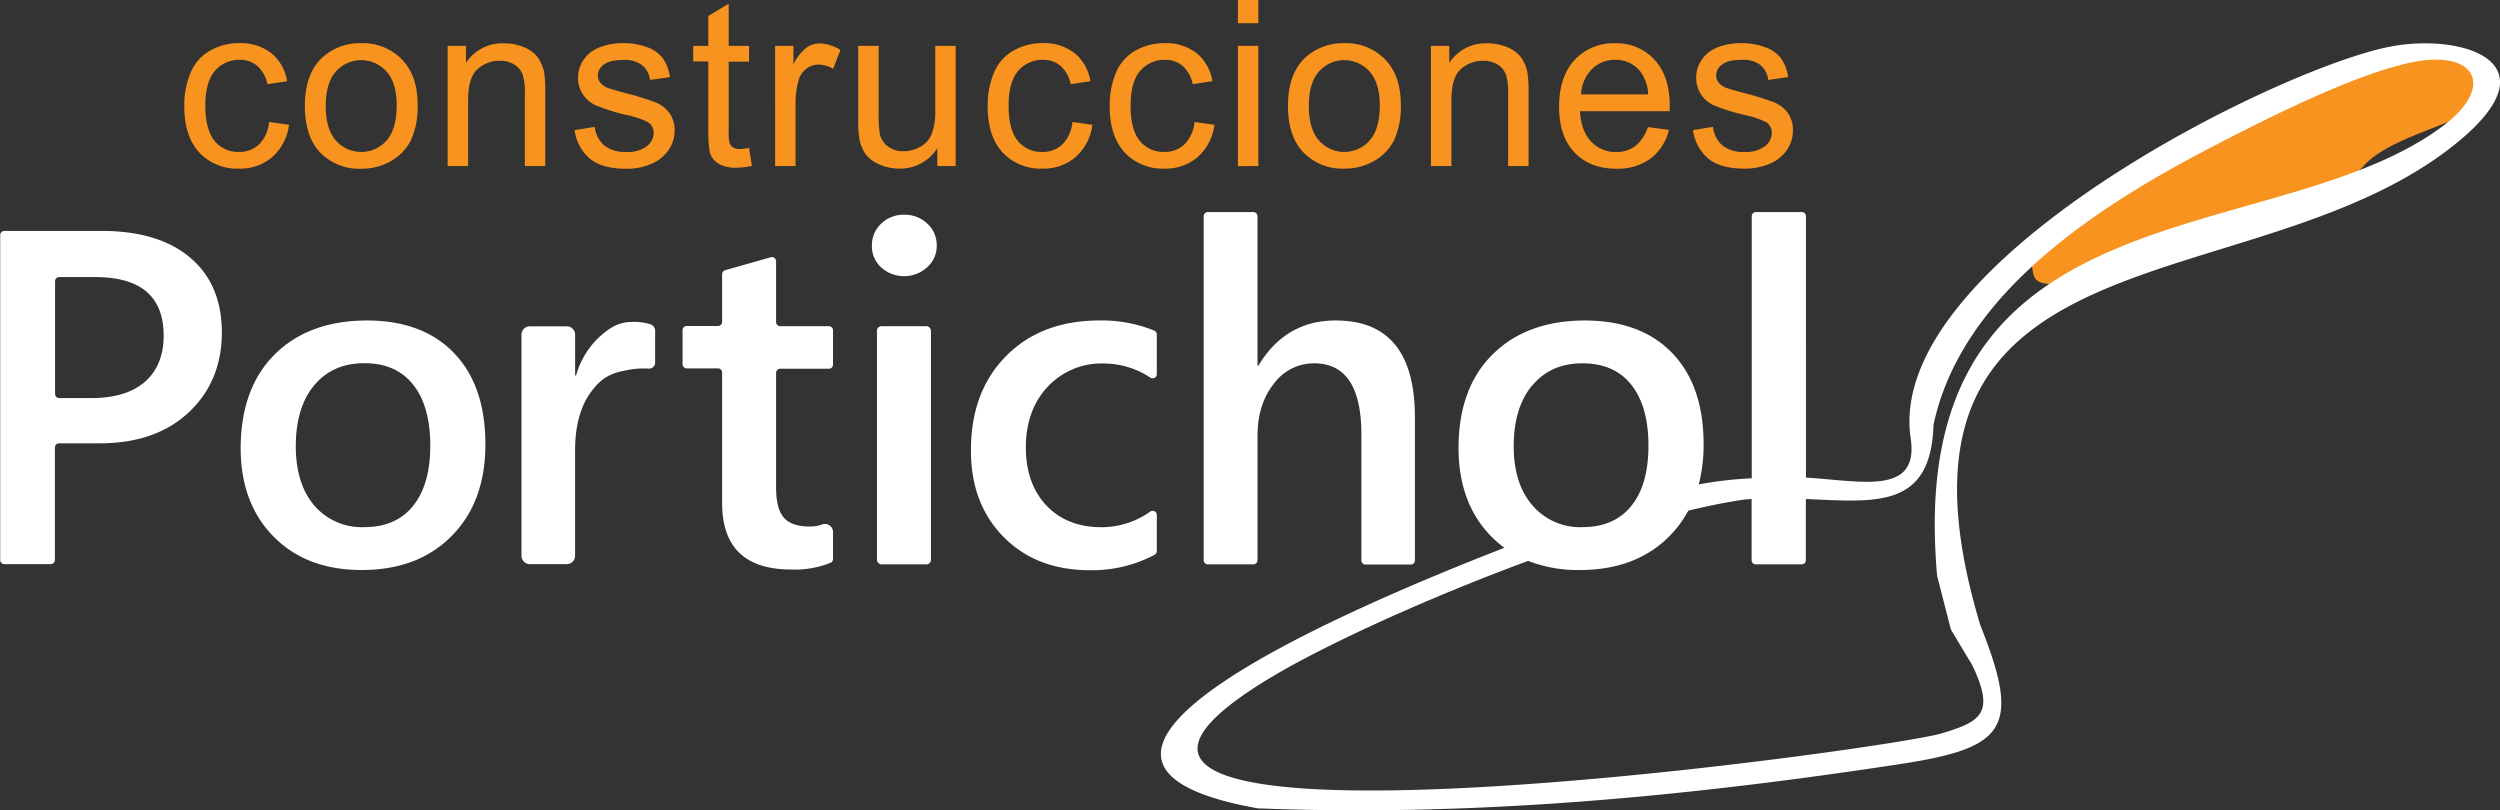 <svg xmlns="http://www.w3.org/2000/svg" viewBox="0 0 599.26 194.28"><rect x="0" y="0" width="599.26" height="194.28" fill="#333333" stroke="none"/><defs><style>.cls-1,.cls-2{fill:#f7931e;}.cls-2,.cls-3{fill-rule:evenodd;}.cls-3,.cls-4{fill:#fff;}</style></defs><g id="Capa_2" data-name="Capa 2"><g id="Capa_1-2" data-name="Capa 1"><path class="cls-1" d="M405.77,31.19l4.84-.78a6.78,6.78,0,0,0,2.27,4.46,7.93,7.93,0,0,0,5.2,1.55,7.67,7.67,0,0,0,5-1.38,4.09,4.09,0,0,0,1.63-3.21,2.94,2.94,0,0,0-1.47-2.6,21.32,21.32,0,0,0-5-1.66,45.4,45.4,0,0,1-7.44-2.34,7.14,7.14,0,0,1-4.22-6.6,7.48,7.48,0,0,1,.88-3.56,8.08,8.08,0,0,1,2.4-2.73A10.39,10.39,0,0,1,413,10.92a15,15,0,0,1,4.21-.58,16.6,16.6,0,0,1,5.95,1A8.06,8.06,0,0,1,426.94,14a10.55,10.55,0,0,1,1.68,4.49l-4.78.67A5.3,5.3,0,0,0,422,15.6a6.82,6.82,0,0,0-4.4-1.26c-2.24,0-3.84.37-4.79,1.12a3.23,3.23,0,0,0-1.44,2.6,2.69,2.69,0,0,0,.59,1.71,4.32,4.32,0,0,0,1.87,1.3c.5.19,1.92.6,4.31,1.25a61.91,61.91,0,0,1,7.23,2.26,7.46,7.46,0,0,1,3.23,2.56,7.13,7.13,0,0,1,1.17,4.18,8.19,8.19,0,0,1-1.42,4.59,9.36,9.36,0,0,1-4.12,3.33,15,15,0,0,1-6.09,1.18q-5.61,0-8.57-2.33a10.85,10.85,0,0,1-3.76-6.9M379,22.63h16.07a9.81,9.81,0,0,0-1.85-5.46,7.45,7.45,0,0,0-6-2.83,7.72,7.72,0,0,0-5.65,2.26A9,9,0,0,0,379,22.63Zm16,7.84,5.06.66A12.24,12.24,0,0,1,395.66,38a13.31,13.31,0,0,1-8.24,2.44q-6.3,0-10-3.89t-3.7-10.91q0-7.26,3.73-11.27a12.69,12.69,0,0,1,9.7-4,12.3,12.3,0,0,1,9.43,3.93q3.66,3.93,3.66,11.06c0,.29,0,.73,0,1.3H378.72c.19,3.16,1.08,5.59,2.69,7.27a8,8,0,0,0,6,2.52A7.46,7.46,0,0,0,392,35,9.42,9.42,0,0,0,395,30.47ZM343,39.81V11h4.39v4.1a10.37,10.37,0,0,1,9.16-4.71,12.07,12.07,0,0,1,4.79.94,7.47,7.47,0,0,1,3.27,2.45,9.19,9.19,0,0,1,1.52,3.61,28.18,28.18,0,0,1,.27,4.75V39.81h-4.89V22.28a13.13,13.13,0,0,0-.57-4.47,4.71,4.71,0,0,0-2-2.36,6.38,6.38,0,0,0-3.4-.88,7.84,7.84,0,0,0-5.37,2c-1.51,1.32-2.26,3.83-2.26,7.51V39.81ZM313.73,25.39q0,5.53,2.42,8.27a8.08,8.08,0,0,0,12.17,0c1.62-1.84,2.42-4.65,2.42-8.42q0-5.34-2.44-8.08a8.1,8.1,0,0,0-12.15,0Q313.74,19.88,313.73,25.39Zm-5,0q0-8,4.45-11.84a13.46,13.46,0,0,1,9.07-3.2A13,13,0,0,1,332,14.23q3.78,3.89,3.78,10.74a19,19,0,0,1-1.67,8.74,11.85,11.85,0,0,1-4.87,4.95,14.06,14.06,0,0,1-7,1.76,13,13,0,0,1-9.79-3.87Q308.73,32.67,308.73,25.38Zm-12,14.43V11h4.9V39.81Zm0-34.25V0h4.9V5.56ZM286.33,29.24l4.78.67a12.36,12.36,0,0,1-4,7.72,11.79,11.79,0,0,1-8,2.79,12.37,12.37,0,0,1-9.5-3.86Q266,32.69,266,25.49a20.2,20.2,0,0,1,1.54-8.16,10.73,10.73,0,0,1,4.71-5.24,13.89,13.89,0,0,1,6.88-1.75,12,12,0,0,1,7.67,2.37,10.93,10.93,0,0,1,3.83,6.75l-4.73.72a7.85,7.85,0,0,0-2.41-4.37,6.26,6.26,0,0,0-4.17-1.47,7.62,7.62,0,0,0-6,2.64c-1.54,1.77-2.31,4.55-2.31,8.37s.74,6.68,2.22,8.43a7.27,7.27,0,0,0,5.81,2.64,6.86,6.86,0,0,0,4.81-1.76A8.68,8.68,0,0,0,286.33,29.24Zm-29.26,0,4.78.67a12.36,12.36,0,0,1-4,7.72,11.79,11.79,0,0,1-8,2.79,12.37,12.37,0,0,1-9.5-3.86q-3.6-3.87-3.6-11.07a20,20,0,0,1,1.55-8.16A10.73,10.73,0,0,1,243,12.09a13.88,13.88,0,0,1,6.87-1.75,12,12,0,0,1,7.68,2.37,10.87,10.87,0,0,1,3.82,6.75l-4.72.72a7.91,7.91,0,0,0-2.41-4.37,6.26,6.26,0,0,0-4.17-1.47,7.64,7.64,0,0,0-6,2.64c-1.53,1.77-2.3,4.55-2.3,8.37s.74,6.68,2.22,8.43a7.26,7.26,0,0,0,5.81,2.64,6.86,6.86,0,0,0,4.81-1.76A8.73,8.73,0,0,0,257.07,29.24ZM224.68,39.81V35.52a10.51,10.51,0,0,1-9.13,4.9,11.8,11.8,0,0,1-4.75-1A8,8,0,0,1,207.52,37a9.35,9.35,0,0,1-1.5-3.62,24.86,24.86,0,0,1-.3-4.56V11h4.9v16a29.52,29.52,0,0,0,.29,5.15,5.05,5.05,0,0,0,2,3,6,6,0,0,0,3.68,1.1,8,8,0,0,0,4.11-1.12A6.29,6.29,0,0,0,223.38,32a15.45,15.45,0,0,0,.8-5.63V11h4.89V39.81Zm-38.88,0V11h4.39v4.42a11.74,11.74,0,0,1,3.12-4,5.45,5.45,0,0,1,3.14-1,9.71,9.71,0,0,1,5,1.55l-1.74,4.51a7.21,7.21,0,0,0-3.56-1,4.59,4.59,0,0,0-2.86,1A5.18,5.18,0,0,0,191.51,19a18.83,18.83,0,0,0-.82,5.7V39.81Zm-6.24-4.37.67,4.32a18,18,0,0,1-3.68.44,8.24,8.24,0,0,1-4.12-.85,4.71,4.71,0,0,1-2.06-2.21c-.4-.92-.59-2.85-.59-5.78V14.73h-3.61V11h3.61V3.82L174.67.88V11h4.89v3.78h-4.89v16.9a8.63,8.63,0,0,0,.26,2.7,2.1,2.1,0,0,0,.84,1,3.26,3.26,0,0,0,1.66.35A15.41,15.41,0,0,0,179.56,35.44Zm-41.82-4.25,4.83-.78a6.78,6.78,0,0,0,2.27,4.46,8,8,0,0,0,5.21,1.55,7.64,7.64,0,0,0,5-1.38,4.07,4.07,0,0,0,1.64-3.21,3,3,0,0,0-1.47-2.6,21.32,21.32,0,0,0-5-1.66,45.4,45.4,0,0,1-7.44-2.34,7.14,7.14,0,0,1-4.22-6.6,7.48,7.48,0,0,1,.88-3.56,8,8,0,0,1,2.4-2.73A10.39,10.39,0,0,1,145,10.92a15,15,0,0,1,4.21-.58,16.64,16.64,0,0,1,6,1A8.16,8.16,0,0,1,158.91,14a10.55,10.55,0,0,1,1.68,4.49l-4.78.67a5.35,5.35,0,0,0-1.89-3.53,6.8,6.8,0,0,0-4.4-1.26c-2.23,0-3.83.37-4.79,1.12a3.25,3.25,0,0,0-1.43,2.6,2.69,2.69,0,0,0,.59,1.71,4.32,4.32,0,0,0,1.87,1.3c.49.19,1.92.6,4.31,1.25a61.91,61.91,0,0,1,7.23,2.26,7.43,7.43,0,0,1,3.22,2.56,7.06,7.06,0,0,1,1.18,4.18,8.12,8.12,0,0,1-1.43,4.59,9.27,9.27,0,0,1-4.11,3.33,15,15,0,0,1-6.09,1.18c-3.74,0-6.61-.78-8.57-2.33A10.76,10.76,0,0,1,137.74,31.19ZM107.3,39.81V11h4.39v4.1a10.37,10.37,0,0,1,9.16-4.71,12,12,0,0,1,4.79.94,7.57,7.57,0,0,1,3.28,2.45,9.5,9.5,0,0,1,1.52,3.61,29.65,29.65,0,0,1,.26,4.75V39.81h-4.89V22.28a13.18,13.18,0,0,0-.56-4.47,4.76,4.76,0,0,0-2-2.36,6.43,6.43,0,0,0-3.4-.88,7.85,7.85,0,0,0-5.38,2c-1.51,1.32-2.26,3.83-2.26,7.51V39.81ZM78.08,25.39q0,5.53,2.42,8.27a8.09,8.09,0,0,0,12.18,0q2.41-2.76,2.41-8.42,0-5.34-2.43-8.08a8.12,8.12,0,0,0-12.16,0Q78.09,19.88,78.08,25.39Zm-5,0q0-8,4.45-11.84a13.47,13.47,0,0,1,9.08-3.2,13,13,0,0,1,9.72,3.89Q100.1,18.12,100.1,25a19,19,0,0,1-1.67,8.74,11.8,11.8,0,0,1-4.87,4.95,14.05,14.05,0,0,1-7,1.76,13,13,0,0,1-9.8-3.87Q73.07,32.67,73.08,25.38ZM64.5,29.24l4.78.67a12.36,12.36,0,0,1-4,7.72,11.79,11.79,0,0,1-8,2.79,12.37,12.37,0,0,1-9.5-3.86q-3.6-3.87-3.6-11.07a20,20,0,0,1,1.55-8.16,10.73,10.73,0,0,1,4.71-5.24,13.88,13.88,0,0,1,6.87-1.75A12,12,0,0,1,65,12.71a10.87,10.87,0,0,1,3.82,6.75l-4.72.72a7.91,7.91,0,0,0-2.41-4.37,6.26,6.26,0,0,0-4.17-1.47,7.64,7.64,0,0,0-6,2.64c-1.53,1.77-2.3,4.55-2.3,8.37S50,32,51.43,33.78a7.26,7.26,0,0,0,5.81,2.64,6.86,6.86,0,0,0,4.81-1.76A8.73,8.73,0,0,0,64.5,29.24Z"/><path class="cls-2" d="M486.3,61.65C488.75,59,495.8,52.7,499.61,51c3.32-1.51,12.18-9.51,18.67-12.82,10.06-5.14,10.83-6.93,22.43-10.75,4.25-1.4,8-4.83,16.24-7,2.61-.68,6.38-4.91,13.72-5.77,6.87-.81,27.8-5.58,26.92,6.38-.57,7.78-24,10.2-31.3,19.06-3.77,4.54-39.49,14.4-49.56,19.86-1.92,1-22.83,8.13-24.71,8.13-6.45,0-3.81-3.61-5.72-6.42"/><path class="cls-3" d="M88.08,76.82q-14,0-22.17,8.08t-8.22,22.49q0,13.24,7.9,21.24t21.08,8c9.08,0,16.29-2.74,21.68-8.24s8-12.79,8-21.9q0-14-7.47-21.81T88.08,76.82ZM99,121.28c-2.72,3.39-6.64,5.08-11.72,5.08a15,15,0,0,1-11.93-5.17Q70.92,116,70.9,107q0-9.33,4.41-14.63t12-5.31c5.08,0,9,1.71,11.72,5.14s4.11,8.29,4.11,14.57S101.76,117.89,99,121.28Z"/><path class="cls-3" d="M155.9,77.72a13.58,13.58,0,0,0-4.21-.56c-3.24,0-5.15,1.12-7.77,3.38A19.9,19.9,0,0,0,138.09,90h-.23V80.22a2,2,0,0,0-2-2H127a2,2,0,0,0-2,2v53a2,2,0,0,0,2,2h8.85a2,2,0,0,0,2-2V108q0-8.89,3.85-14.1c2.57-3.44,4.83-4.51,8.59-5.17a19.63,19.63,0,0,1,5.23-.37,1.45,1.45,0,0,0,1.52-1.45V79.29A1.66,1.66,0,0,0,155.9,77.72Z"/><path class="cls-3" d="M289.53,135.27h10.9a1,1,0,0,0,1-1.05V104.54c0-5.08,1.3-9.27,3.9-12.54A11.87,11.87,0,0,1,315,87.09q11.31,0,11.33,17v30.18a1,1,0,0,0,1,1.05h10.83a1,1,0,0,0,1-1.05V100.07q0-23.26-19-23.25c-8,0-14.2,3.61-18.5,10.82h-.23V51.83a1,1,0,0,0-1-1h-10.9a1,1,0,0,0-1,1v82.39A1,1,0,0,0,289.53,135.27Z"/><path class="cls-3" d="M45.59,61.76Q38,55.34,24.24,55.35H1.05a1,1,0,0,0-1,1v77.82a1,1,0,0,0,1.05,1.05H12.16a1,1,0,0,0,1-1.05v-26.9a1,1,0,0,1,1.05-1h9.59q13.5,0,21.41-7.4T53.18,79.8Q53.18,68.16,45.59,61.76ZM34.78,91.49c-3,2.62-7.3,3.93-13,3.93H14.25a1,1,0,0,1-1.05-1v-27a1,1,0,0,1,1.05-1h8.6q16.38,0,16.38,14.06C39.23,85.15,37.75,88.84,34.78,91.49Z"/><path class="cls-3" d="M276.71,79.26a33.25,33.25,0,0,0-13.14-2.44q-14,0-22.44,8.56t-8.39,22.68q0,12.68,7.8,20.62t20.52,8A32.15,32.15,0,0,0,276.74,133a1,1,0,0,0,.55-.92v-8.55a1,1,0,0,0-1.64-.85,20.21,20.21,0,0,1-11.53,3.7c-5.54,0-9.93-1.71-13.22-5.14s-5-8.1-5-14,1.75-10.84,5.25-14.55a17.61,17.61,0,0,1,13.43-5.56,20.37,20.37,0,0,1,11.1,3.34,1,1,0,0,0,1.61-.88V80.23A1,1,0,0,0,276.71,79.26Z"/><path class="cls-3" d="M198.63,78.19H187.08a1,1,0,0,1-1.05-1V62.68a1,1,0,0,0-1.33-1l-10.84,3.07a1.05,1.05,0,0,0-.76,1V77.14a1,1,0,0,1-1,1h-7.44a1,1,0,0,0-1.05,1V87.3a1,1,0,0,0,1.05,1h7.44a1,1,0,0,1,1,1V120.6q0,15.92,16.61,15.92a23.24,23.24,0,0,0,9.36-1.61,1,1,0,0,0,.61-1v-6.41a1.94,1.94,0,0,0-2.62-1.78,9.16,9.16,0,0,1-3.05.49c-2.88,0-4.91-.73-6.15-2.17s-1.83-3.86-1.83-7.23V89.39a1,1,0,0,1,1.05-1h11.55a1,1,0,0,0,1.05-1V79.23A1,1,0,0,0,198.63,78.19Z"/><path class="cls-3" d="M216.68,51.47a7.63,7.63,0,0,0-5.42,2.11A7.05,7.05,0,0,0,209,58.89a6.86,6.86,0,0,0,2.26,5.25,8.24,8.24,0,0,0,11-.09,6.85,6.85,0,0,0,2.28-5.16,7,7,0,0,0-2.28-5.31A7.88,7.88,0,0,0,216.68,51.47Z"/><rect class="cls-4" x="210.21" y="78.19" width="12.94" height="57.08" rx="1.05"/><path class="cls-3" d="M573.31,11.11C547,15.89,451.71,62.7,458,105.1c2,13.69-11.62,10.21-25.1,9.38V51.83a1,1,0,0,0-1.05-1h-10.9a1,1,0,0,0-1.05,1v62.82a93.85,93.85,0,0,0-12.7,1.46,38,38,0,0,0,1.16-9.61q0-14-7.47-21.81T380,76.82q-13.95,0-22.16,8.08t-8.22,22.49q0,13.24,7.89,21.24a27,27,0,0,0,3.09,2.68c-42,16.37-122,51.33-59,62.47a2,2,0,0,0,.34,0c51.74,2,102.41-2.84,153.34-10.6,25.34-3.86,29.33-8.46,19.48-33.13a1.59,1.59,0,0,1-.07-.2C445.12,51.66,540.5,74.12,589.2,34,612.56,14.8,590.17,8,573.31,11.11Zm-206,81.29q4.39-5.31,12-5.31c5.08,0,9,1.71,11.72,5.14s4.11,8.29,4.11,14.57-1.37,11.09-4.11,14.48-6.64,5.08-11.72,5.08a15,15,0,0,1-11.93-5.17Q362.85,116,362.84,107,362.84,97.7,367.26,92.4ZM585.51,30.25C552.38,55,486.93,48,468.66,95.93c-5.08,13.34-5.53,28-4.35,41.84a2.57,2.57,0,0,0,.06.4l3.18,12.41a2.81,2.81,0,0,0,.26.62l4.89,8.15a1.19,1.19,0,0,1,.12.22c5.47,11.5,1.93,13.43-7.5,16.25-13.39,4-244.88,35.88-159.35-14.22,13.09-7.66,36.6-18.38,60.33-27.15a32.74,32.74,0,0,0,12.31,2.19c9.08,0,16.29-2.74,21.68-8.24a26.85,26.85,0,0,0,4.41-6c4.95-1.19,9.6-2.12,13.79-2.7l.17,0,1.21-.09v14.62a1,1,0,0,0,1.05,1.05h10.9a1,1,0,0,0,1.05-1.05V119.61c16.69.72,29.89,2.4,30.59-17.55a3,3,0,0,1,.05-.42C470.4,69.77,504,48.71,531.64,34.48c13.49-7,34.78-17.56,47.74-19.77C593.61,12.28,598,20.93,585.51,30.25Z"/></g></g></svg>